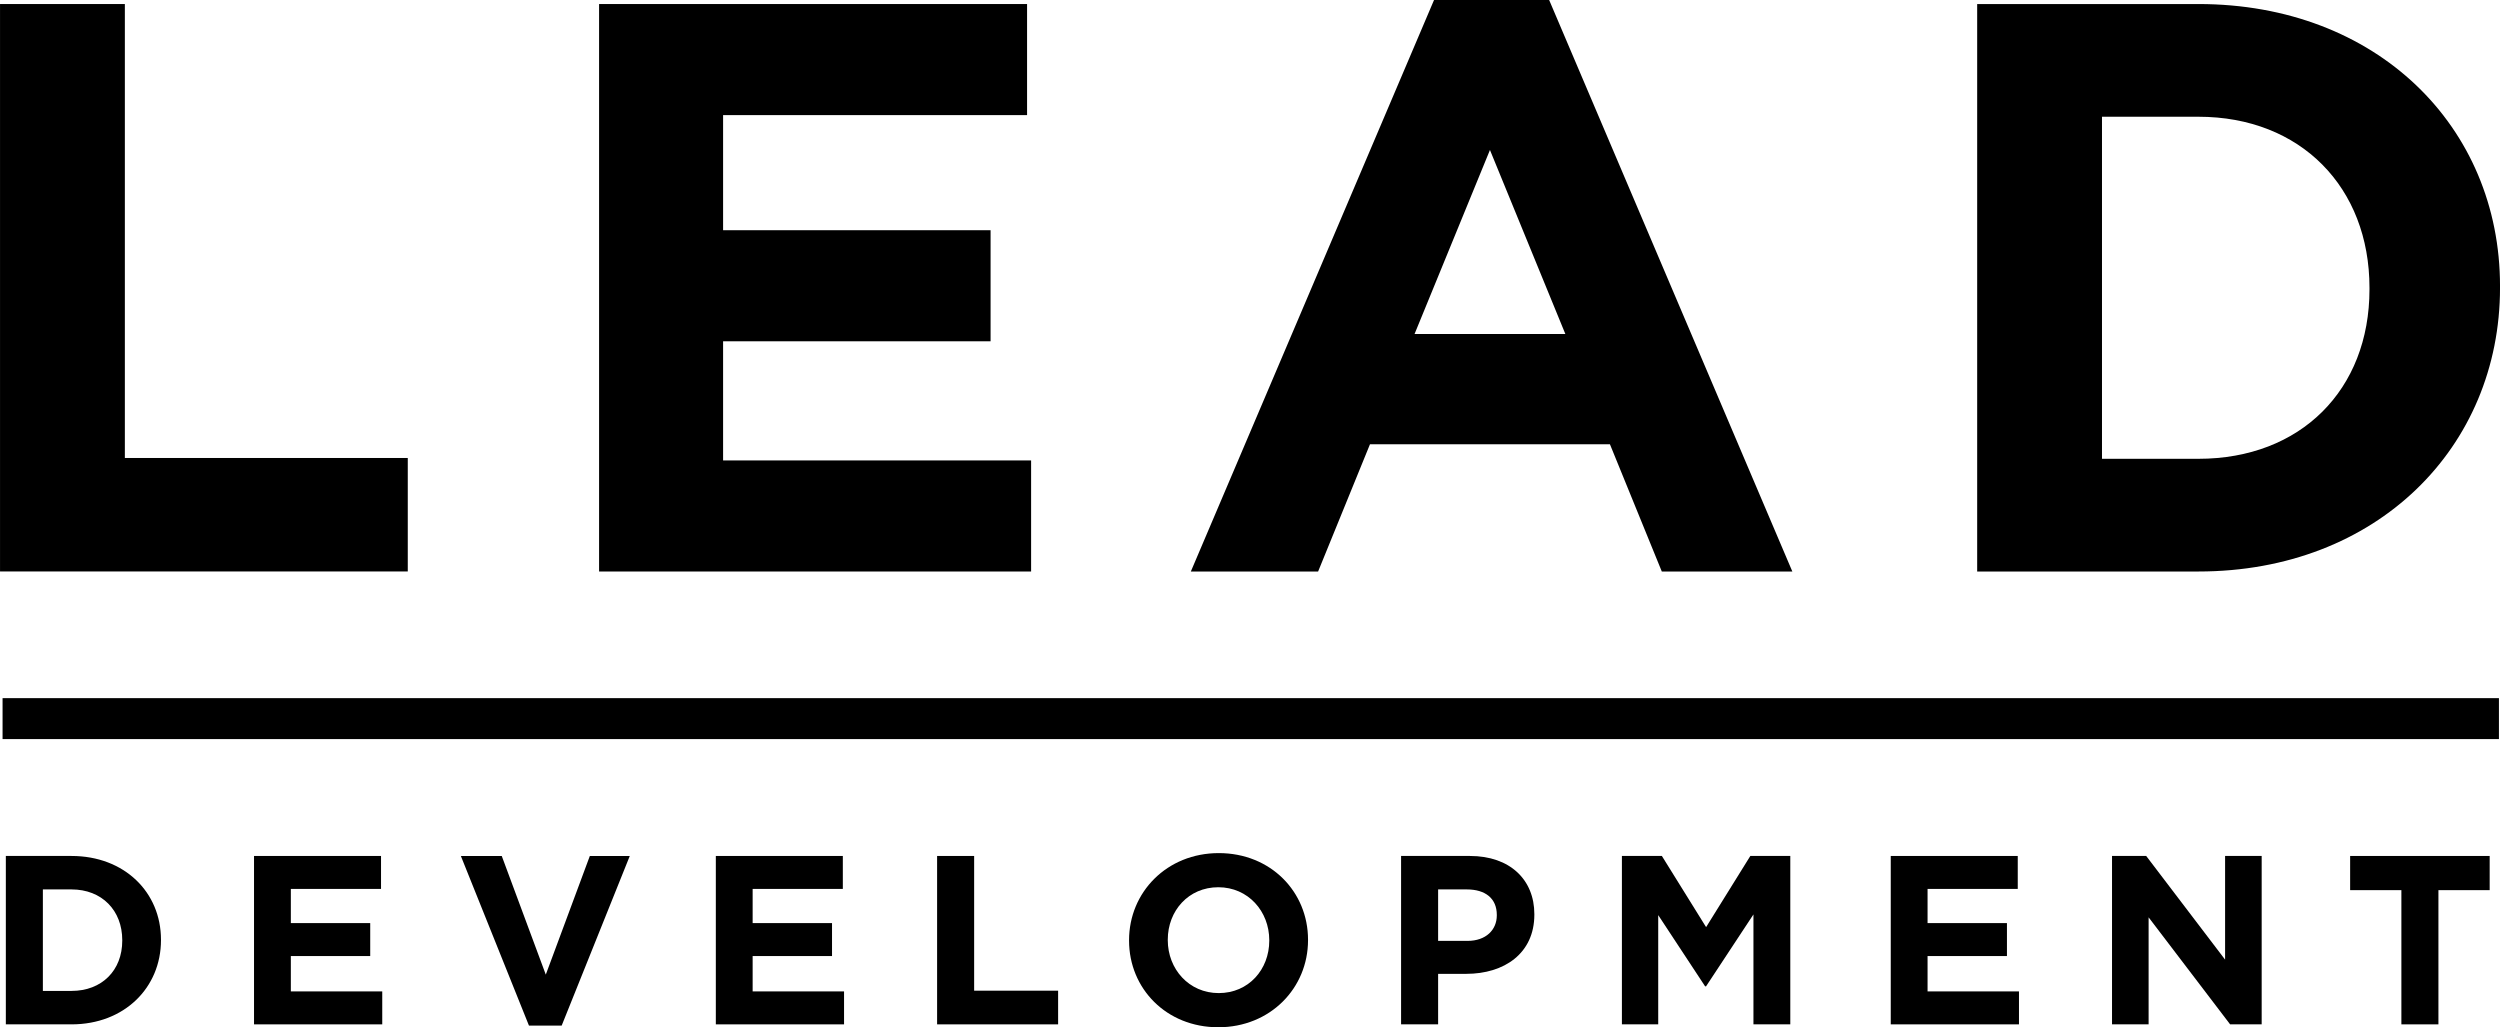 <?xml version="1.0" encoding="UTF-8"?>
<svg xmlns="http://www.w3.org/2000/svg" id="Layer_2" width="101.293" height="41.622" viewBox="0 0 550.77 226.32">
  <g id="Layer_1-2" data-name="Layer_1">
    <g>
      <g>
        <path d="M0,125.91V.89h27.5v100.01h62.33v25H0Z"></path>
        <path d="M131.98,125.91V.89h94.29v24.47h-66.97v25.36h58.93v24.47h-58.93v26.25h67.86v24.47h-95.19Z"></path>
        <path d="M366.11,125.91l-11.43-28.04h-52.86l-11.43,28.04h-28.04L315.93,0h25.36l53.58,125.91h-28.75ZM328.25,33.04l-16.61,40.54h33.22l-16.61-40.54Z"></path>
        <path d="M484.34,125.91h-48.75V.89h48.75c39.29,0,66.44,26.97,66.44,62.15v.36c0,35.18-27.15,62.51-66.44,62.51ZM522.02,63.4c0-22.15-15.18-37.68-37.68-37.68h-21.25v75.36h21.25c22.5,0,37.68-15.18,37.68-37.32v-.36Z"></path>
      </g>
      <g>
        <path d="M15.75,225.68H1.28v-37.1h14.47c11.66,0,19.71,8,19.71,18.44v.11c0,10.44-8.05,18.55-19.71,18.55ZM26.93,207.13c0-6.57-4.5-11.18-11.18-11.18h-6.31v22.36h6.31c6.68,0,11.18-4.5,11.18-11.08v-.11Z"></path>
        <path d="M55.96,225.68v-37.1h27.98v7.26h-19.87v7.53h17.49v7.26h-17.49v7.79h20.14v7.26h-28.25Z"></path>
        <path d="M123.74,225.95h-7.21l-15-37.36h9.01l9.7,26.13,9.7-26.13h8.8l-15,37.36Z"></path>
        <path d="M157.7,225.68v-37.1h27.98v7.26h-19.87v7.53h17.49v7.26h-17.49v7.79h20.14v7.26h-28.25Z"></path>
        <path d="M206.45,225.68v-37.1h8.16v29.68h18.5v7.42h-26.66Z"></path>
        <path d="M268.4,226.32c-11.45,0-19.66-8.53-19.66-19.08v-.11c0-10.55,8.32-19.18,19.77-19.18s19.66,8.53,19.66,19.08v.11c0,10.55-8.32,19.18-19.77,19.18ZM279.63,207.13c0-6.36-4.66-11.66-11.23-11.66s-11.13,5.19-11.13,11.55v.11c0,6.36,4.66,11.66,11.23,11.66s11.13-5.19,11.13-11.55v-.11Z"></path>
        <path d="M323.03,214.55h-6.2v11.13h-8.16v-37.1h15.16c8.85,0,14.2,5.25,14.2,12.82v.11c0,8.58-6.68,13.04-15,13.04ZM329.76,201.57c0-3.66-2.54-5.62-6.62-5.62h-6.31v11.34h6.47c4.08,0,6.46-2.44,6.46-5.62v-.11Z"></path>
        <path d="M386.3,225.68v-24.22l-10.44,15.84h-.21l-10.33-15.69v24.06h-8v-37.1h8.8l9.75,15.69,9.75-15.69h8.8v37.1h-8.11Z"></path>
        <path d="M416.55,225.68v-37.1h27.98v7.26h-19.87v7.53h17.49v7.26h-17.49v7.79h20.14v7.26h-28.25Z"></path>
        <path d="M491.32,225.68l-17.96-23.58v23.58h-8.06v-37.1h7.53l17.38,22.84v-22.84h8.06v37.1h-6.94Z"></path>
        <path d="M537.21,196.11v29.57h-8.16v-29.57h-11.29v-7.53h30.74v7.53h-11.29Z"></path>
      </g>
      <rect x=".56" y="153.81" width="549.98" height="9.02"></rect>
    </g>
  </g>
</svg>
